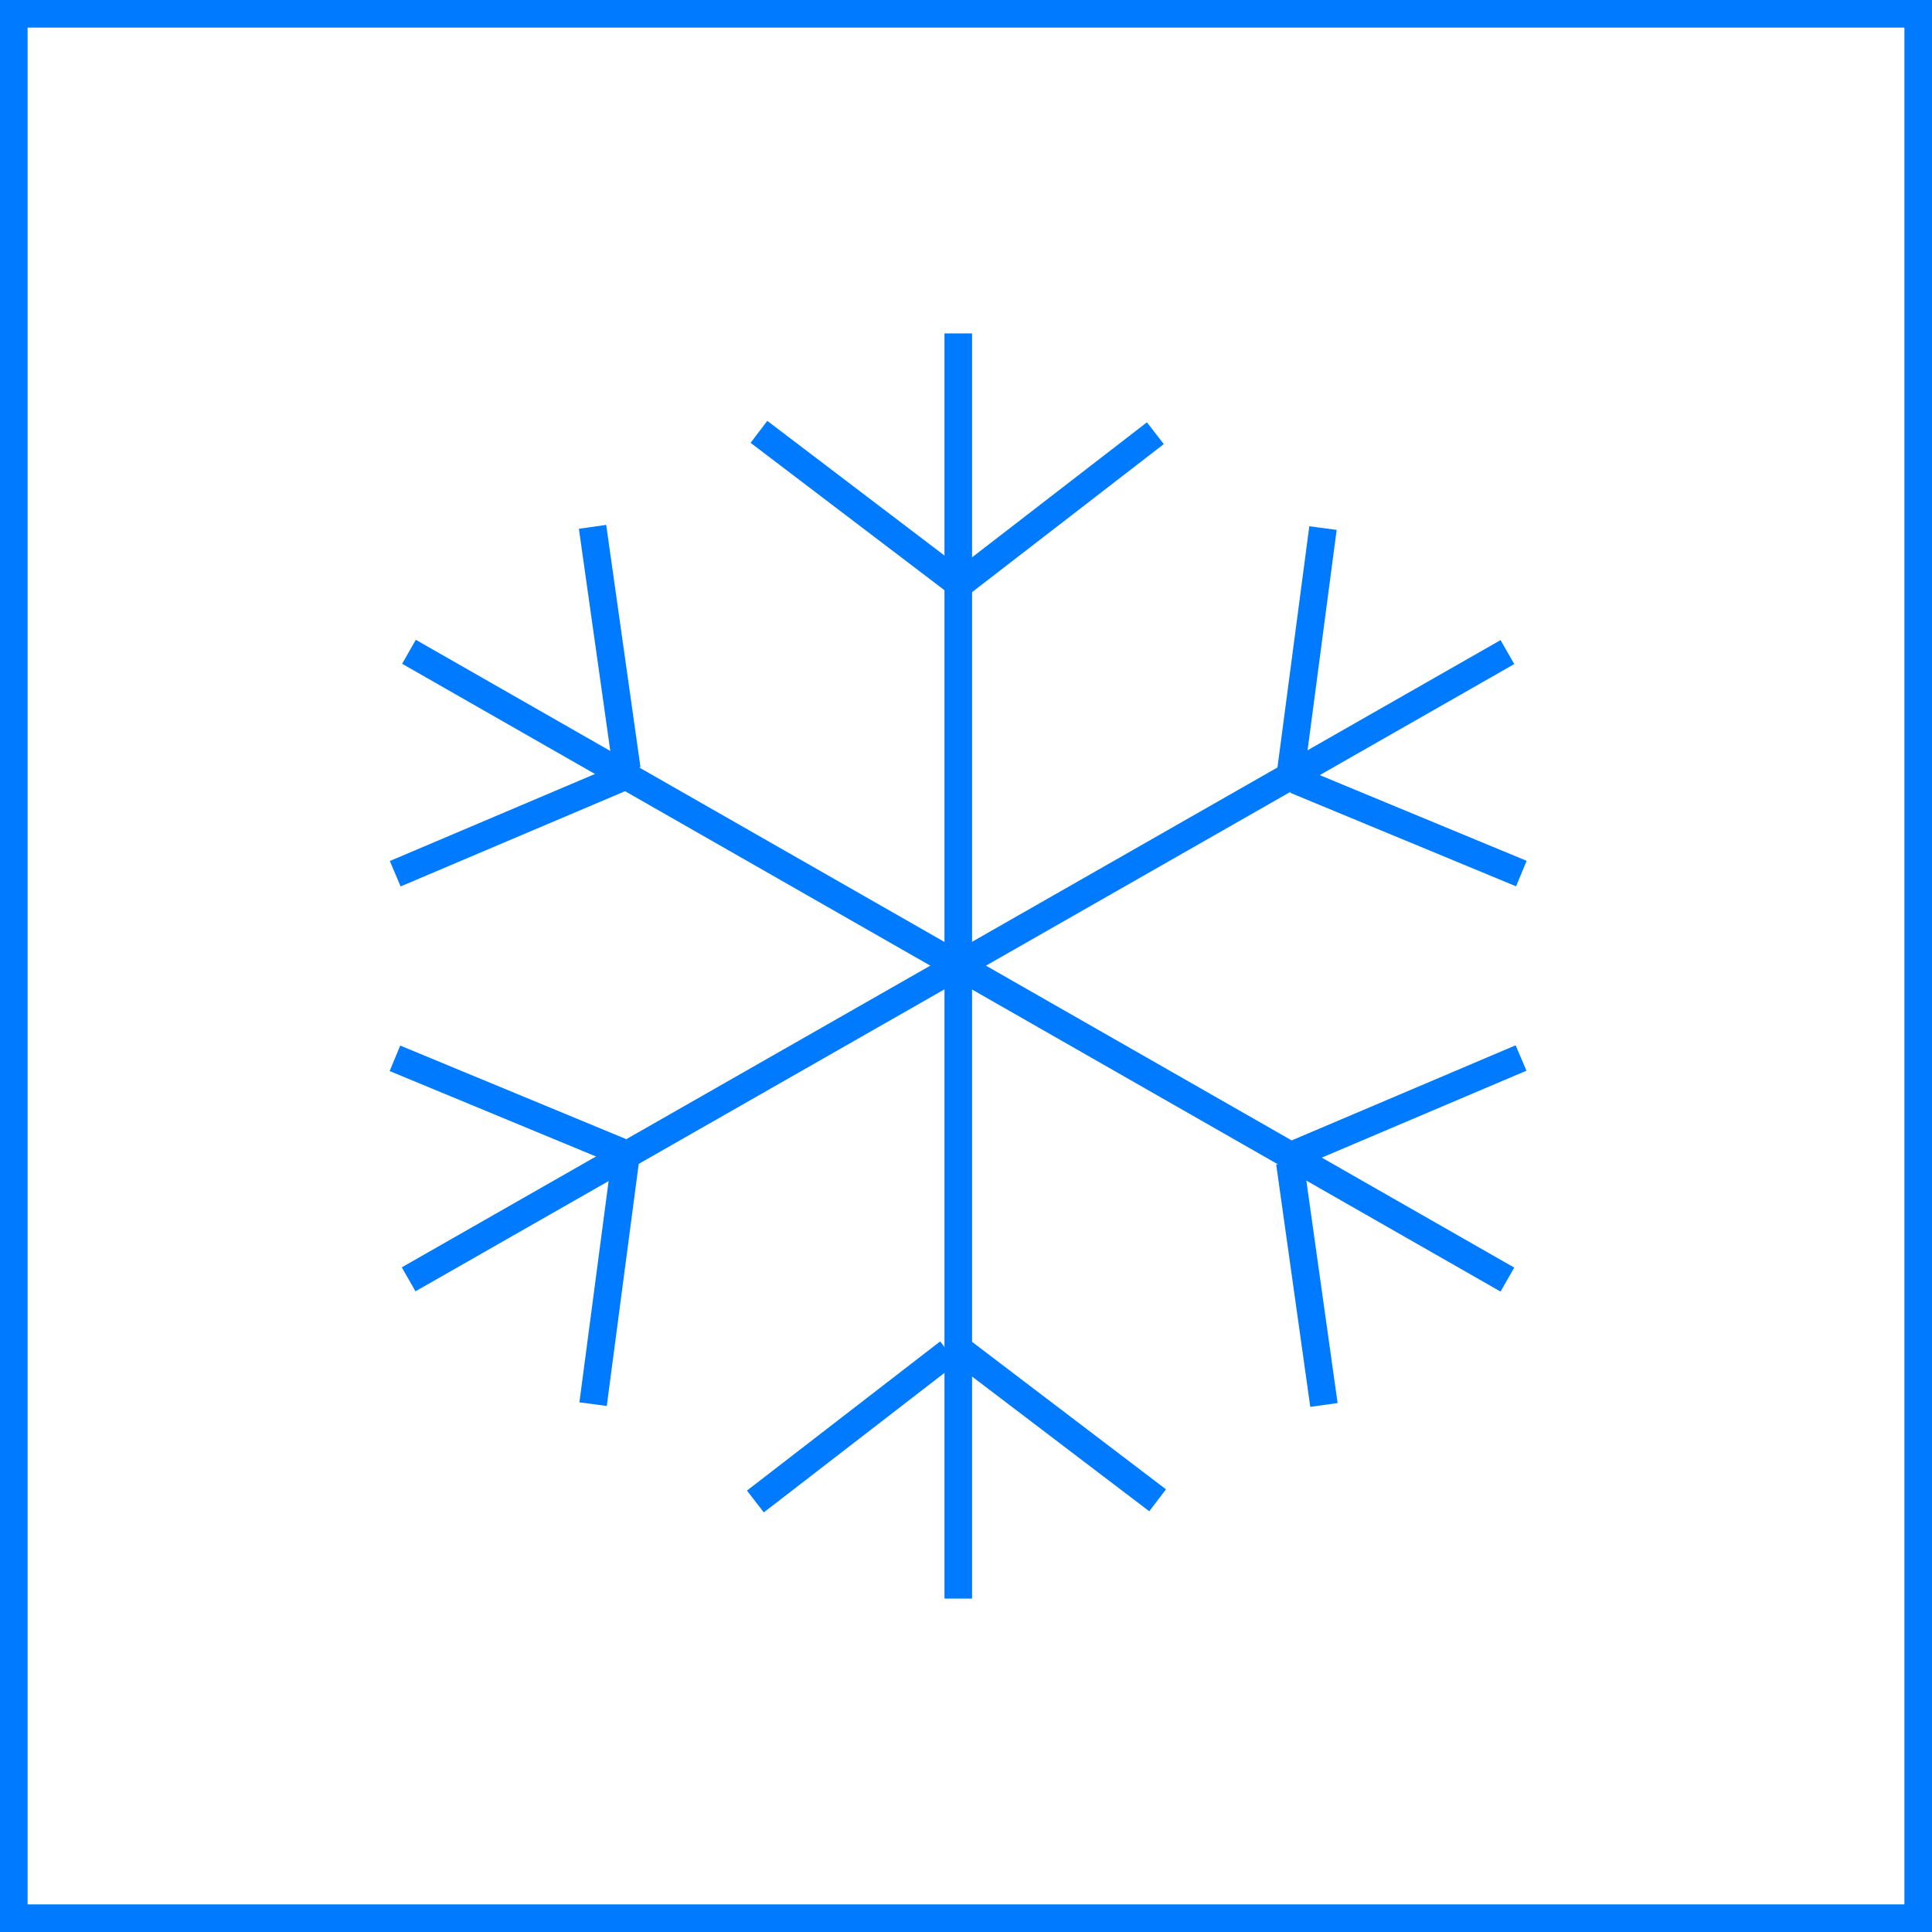 <?xml version="1.0"?>
<svg xmlns="http://www.w3.org/2000/svg" id="Icon1" viewBox="0 0 70 70" width="70" height="70"><defs><style>.cls-1{fill:#007bff;}</style></defs><title>icons</title><g id="freeze"><path id="Frame" class="cls-1" d="M69,1V69H1V1H69m1-1H0V70H70V0Z"/><g id="Icon"><rect class="cls-1" x="34.22" y="12.08" width="1" height="45.84"/><rect class="cls-1" x="30.52" y="13.9" width="1" height="8.87" transform="translate(-2.34 31.93) rotate(-52.76)"/><rect class="cls-1" x="34" y="17.83" width="8.86" height="1" transform="matrix(0.79, -0.61, 0.61, 0.79, -3.18, 27.36)"/><rect class="cls-1" x="37.91" y="47.24" width="1" height="8.87" transform="translate(-25.97 50.97) rotate(-52.75)"/><rect class="cls-1" x="26.57" y="51.17" width="8.86" height="1" transform="matrix(0.79, -0.61, 0.61, 0.79, -25.14, 29.79)"/><rect class="cls-1" x="34.22" y="12.07" width="1" height="45.84" transform="translate(-12.89 47.77) rotate(-60.25)"/><rect class="cls-1" x="13.97" y="29.43" width="8.87" height="1" transform="translate(-10.23 9.56) rotate(-22.99)"/><rect class="cls-1" x="21.58" y="19.07" width="1" height="8.87" transform="matrix(0.99, -0.14, 0.14, 0.99, -3.06, 3.3)"/><rect class="cls-1" x="46.59" y="39.57" width="8.87" height="1" transform="translate(-11.6 23.13) rotate(-23.01)"/><rect class="cls-1" x="46.85" y="42.07" width="1" height="8.87" transform="translate(-6.01 7.05) rotate(-8)"/><rect class="cls-1" x="11.79" y="34.49" width="45.84" height="1" transform="translate(-12.78 21.81) rotate(-29.72)"/><rect class="cls-1" x="17.64" y="45.98" width="8.86" height="1" transform="translate(-26.9 62.28) rotate(-82.48)"/><rect class="cls-1" x="17.9" y="35.62" width="1" height="8.86" transform="translate(-25.64 41.72) rotate(-67.51)"/><rect class="cls-1" x="42.92" y="23.02" width="8.86" height="1" transform="translate(17.84 67.39) rotate(-82.48)"/><rect class="cls-1" x="50.53" y="25.52" width="1" height="8.86" transform="translate(3.83 65.64) rotate(-67.5)"/></g></g></svg>
